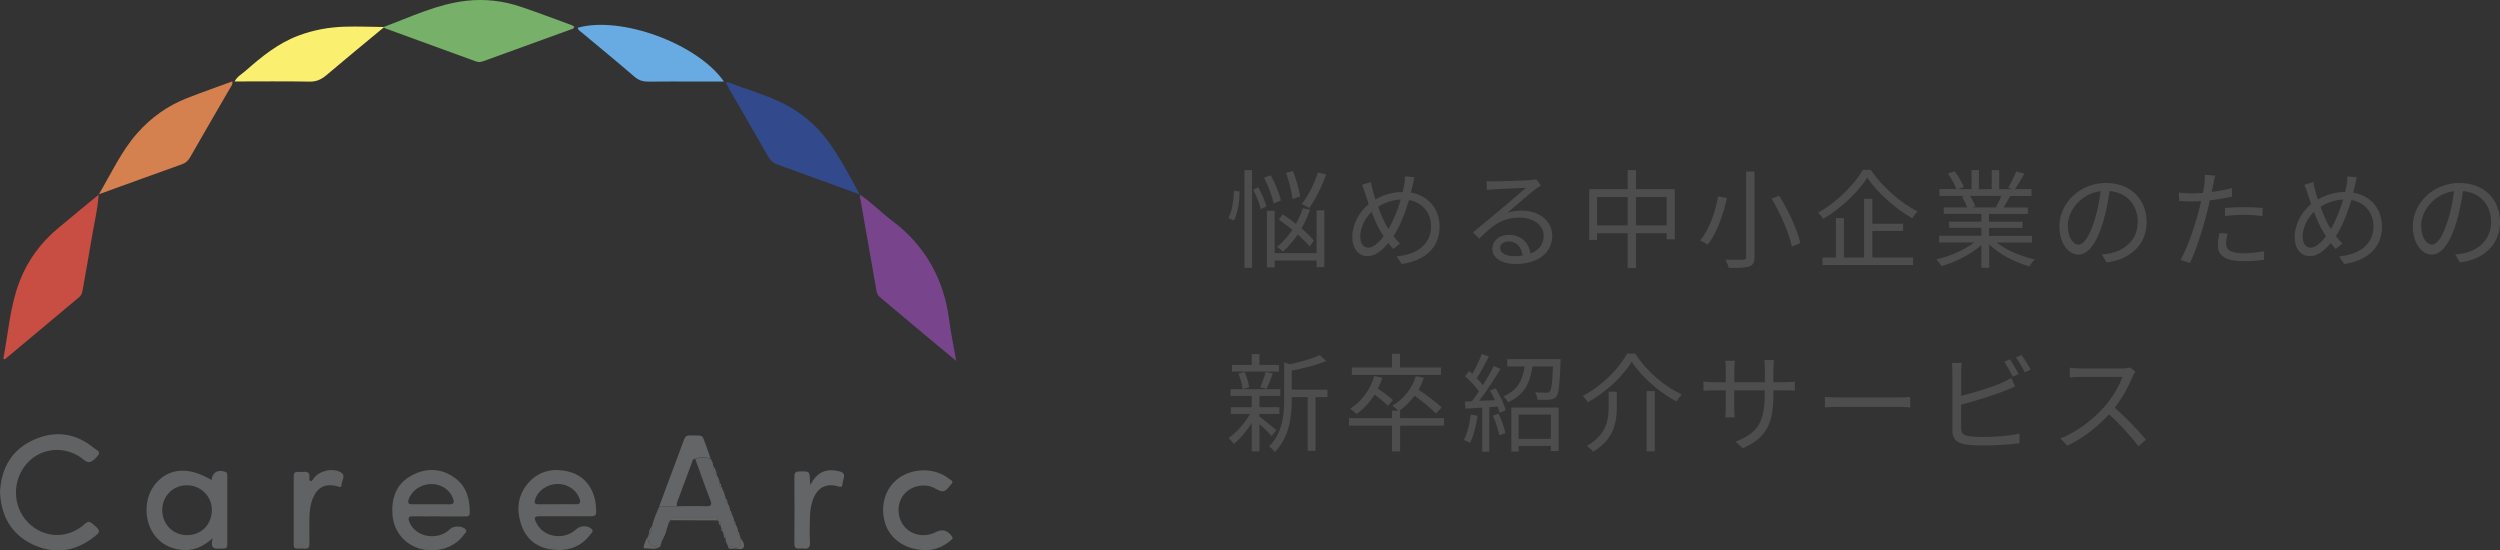 <?xml version="1.0" encoding="UTF-8"?><svg id="_レイヤー_2" xmlns="http://www.w3.org/2000/svg" viewBox="0 0 326.83 71.96"><rect x="0" y="0" width="326.83" height="71.96" fill="#333333" stroke="none"/><defs><style>.cls-1{fill:#68abe2;}.cls-2{fill:#fbef70;}.cls-3{fill:#324a8b;}.cls-4{fill:#c84d43;}.cls-5{fill:#d5804f;}.cls-6{fill:#646567;}.cls-7{fill:#626365;}.cls-8{fill:#616365;}.cls-9{fill:#616264;}.cls-10{fill:#78458c;}.cls-11{fill:#77b068;}.cls-12{fill:#4d4d4d;}</style></defs><g id="_ロゴ"><g><g><path class="cls-11" d="M50.15,3.53c3.56-1.32,7.01-3,10.84-3.43,2.42-.27,4.81,.01,7.11,.79,2.19,.74,4.36,1.57,6.54,2.36,.16,.06,.3,.15,.44,.23-.07,.32-.34,.32-.54,.4-3.77,1.37-7.54,2.73-11.3,4.1-.34,.12-.64,.19-.99,.06-3.95-1.45-7.91-2.88-11.86-4.32-.08-.03-.14-.09-.21-.14,0,0-.04-.04-.04-.04Z"/><path class="cls-4" d="M12.9,25.42c-.13,2.03-.64,4-.96,6-.35,2.17-.76,4.34-1.14,6.51-.06,.35-.14,.65-.43,.9-3.23,2.69-6.45,5.39-9.67,8.09-.04,.03-.1,.03-.15,.05-.04-.04-.11-.08-.11-.11,.65-3.39,.87-6.87,2.14-10.13,1.06-2.72,2.75-5,4.98-6.87,1.77-1.49,3.57-2.95,5.35-4.42h-.01Z"/><path class="cls-10" d="M112.41,25.44c1.52,1.03,2.8,2.35,4.26,3.45,4.33,3.27,6.72,7.61,7.42,12.96,.22,1.7,.58,3.37,.92,5.33-1-.83-1.82-1.5-2.63-2.17-2.41-2.02-4.82-4.05-7.24-6.07-.27-.23-.47-.46-.54-.84-.72-4.11-1.45-8.23-2.17-12.34-.02-.11,0-.23,0-.34h-.01Z"/><path class="cls-3" d="M112.42,25.43c-3.58-1.3-7.15-2.62-10.73-3.9-.58-.21-.95-.53-1.26-1.06-1.66-2.91-3.35-5.8-5.02-8.7-.18-.32-.35-.64-.52-.95,.19-.15,.32-.06,.45-.01,2.24,.86,4.57,1.52,6.74,2.56,2.47,1.19,4.55,2.87,6.17,5.08,1.61,2.2,2.86,4.62,4.16,7,0,0,.01-.01,.01-.01Z"/><path class="cls-5" d="M12.91,25.43c1.62-2.73,2.93-5.65,5.06-8.05,1.8-2.03,3.95-3.56,6.47-4.55,1.94-.76,3.91-1.44,5.93-2.19,.08,.4-.14,.61-.27,.84-1.75,3.02-3.51,6.04-5.24,9.07-.26,.45-.56,.75-1.06,.92-3.64,1.3-7.27,2.62-10.91,3.94,0,0,.01,.01,.01,.01Z"/><path class="cls-2" d="M50.15,3.53s.04,.05,.04,.04c-2.51,2.08-5.03,4.14-7.51,6.25-.66,.56-1.31,.87-2.22,.85-3.23-.06-6.46-.02-9.79-.02,.36-.68,.96-.97,1.43-1.39,2.09-1.84,4.23-3.59,6.88-4.59,1.98-.75,4.02-1.12,6.11-1.18,1.68-.05,3.37,.02,5.06,.04Z"/><path class="cls-1" d="M75.52,3.63c5.63-1.6,15.67,2.06,19.12,7.03-1.28,0-2.49,0-3.71,0-2.06,0-4.12-.02-6.18,.01-.69,.01-1.23-.16-1.78-.62-2.27-1.96-4.6-3.86-6.9-5.79-.21-.18-.49-.31-.55-.63Z"/><path class="cls-9" d="M0,64.35c.15-3.14,1.52-5.59,4.49-6.89,2.81-1.23,5.49-.82,7.86,1.17,.24,.2,.93,.38,.42,.97-.79,.9-1.19,1.02-1.77,.54-2.28-1.9-5.5-1.73-7.43,.39-2.02,2.22-1.97,5.69,.11,7.79,2.07,2.09,5.2,2.18,7.42,.17,.39-.35,.61-.34,.99-.03,1.13,.95,1.16,1.04-.07,1.94-2.43,1.78-5.08,2.06-7.78,.76-2.78-1.34-4.09-3.7-4.24-6.81Z"/><path class="cls-8" d="M27.65,62.76c.13-1.02,.81-1.4,1.77-1.09,.25,.08,.29,.24,.29,.45,0,3.03,0,6.06,0,9.09,0,.37-.15,.53-.51,.5-.09,0-.17,0-.26,0-.75,.04-1.56,.15-1.13-1.35-1.55,1.4-3.08,1.81-4.81,1.41-1.12-.27-2.06-.84-2.76-1.76-1.51-1.96-1.43-5.03,.16-6.85,1.76-2.01,4.3-2.17,7.24-.41Zm.05,3.92c0-1.81-1.48-3.26-3.3-3.24-1.8,.01-3.19,1.43-3.19,3.25,0,1.85,1.42,3.28,3.25,3.27,1.87-.01,3.24-1.4,3.23-3.27Z"/><path class="cls-7" d="M57.34,67.5c-1.12,0-2.23,.02-3.35,0-.6-.02-.67,.21-.48,.72,.77,2.02,3.73,2.54,5.34,.94,.45-.45,1.61-.43,2,.03,.27,.33-.08,.53-.22,.73-1.15,1.64-3.5,2.4-5.61,1.85-2.05-.54-3.51-2.24-3.7-4.36-.19-2.22,.42-4.13,2.49-5.25,1.92-1.04,3.88-.97,5.67,.33,1.53,1.11,1.94,2.75,1.93,4.55,0,.47-.29,.48-.63,.47-1.14,0-2.29,0-3.43,0Zm-1.07-1.57c.8,0,1.6-.02,2.4,0,.6,.02,.77-.16,.56-.75-.43-1.17-1.55-1.92-2.88-1.9-1.34,.02-2.54,.86-2.92,2.01-.15,.46-.04,.64,.44,.63,.8-.01,1.6,0,2.4,0Z"/><path class="cls-8" d="M73.83,67.49c-1.06,0-2.12,0-3.18,0-.81,0-.89,.14-.52,.89,.92,1.88,3.63,2.3,5.21,.81,.53-.5,1.48-.52,1.99-.05,.34,.31,0,.53-.14,.72-1.24,1.64-2.94,2.23-4.92,2-1.94-.22-3.39-1.24-4.07-3.11-.73-2.02-.57-3.99,.89-5.64,1.4-1.57,3.25-1.96,5.26-1.45,2.54,.65,3.62,2.86,3.59,5.3,0,.49-.31,.53-.69,.53-1.14,0-2.29,0-3.43,0Zm-.99-1.57c.8,0,1.6-.02,2.4,0,.57,.02,.71-.18,.53-.71-.39-1.15-1.55-1.95-2.86-1.94-1.39,.01-2.62,.88-2.96,2.06-.12,.41-.05,.59,.4,.59,.83-.01,1.66,0,2.49,0Z"/><path class="cls-8" d="M121.08,71.92c-2.64,0-4.68-1.39-5.34-3.45-.74-2.3-.03-4.7,1.79-5.99,1.88-1.33,4.66-1.33,6.44,.04,.23,.18,.79,.4,.43,.74-.42,.4-.74,1.23-1.56,.89-.44-.18-.84-.48-1.32-.59-1.44-.33-2.94,.28-3.63,1.5-.72,1.26-.5,2.95,.52,3.97,1,1,2.6,1.22,3.89,.55,.86-.45,1.52-.28,2.12,.49,.27,.34,0,.46-.18,.61-.99,.87-2.18,1.23-3.16,1.26Z"/><path class="cls-9" d="M94.28,63.58c.25,.5,.47,1,.58,1.55-.23,.35,0,.52,.27,.68,.17,.28,.31,.57,.31,.91-.05,.21-.04,.39,.22,.46,.15,.29,.3,.57,.3,.91-.05,.21-.05,.4,.21,.47,.16,.28,.32,.57,.31,.91-.05,.21-.04,.4,.22,.47,.04,.13,.07,.27,.11,.4,.16,1.19-.03,1.36-1.27,1.11-.14-.03-.27-.09-.4-.14-.16-.28-.31-.57-.3-.91,.05-.22,.04-.4-.22-.47-.04-.13-.08-.26-.11-.4,.04-.21,.04-.39-.21-.46-.04-.13-.08-.27-.13-.4,.03-.19,.04-.38-.2-.45-.04-.06-.07-.12-.11-.18-.05-.36-.33-.33-.58-.33-1.67,0-3.34,0-5.01,0-.25,0-.53-.04-.61,.31,0,0-.02,.02-.02,.02-.27,.06-.32,.24-.27,.47-.04,.13-.07,.27-.11,.4-.5,.51-.68,1.15-.74,1.84-.04,.13-.07,.26-.11,.4-.24,.05-.29,.19-.22,.4,0,0,0,0,0,0-.08-.01-.17-.04-.25-.04q-1.38-.08-1.22-1.33c.04-.13,.08-.27,.11-.4,.4-.21,.38-.6,.41-.97,.2-.92,.59-1.78,.97-2.63,.78,0,1.55,0,2.33,0,1.23,0,2.46-.05,3.69,0,.71,.02,.91-.12,.62-.85-.69-1.75-1.3-3.53-1.95-5.31,.67-.31,1.35-.25,2.02-.02,.17,.28,.32,.56,.31,.91,0,.51,.16,.97,.54,1.33,.16,.28,.31,.57,.31,.91-.05,.21-.04,.39,.21,.46Z"/><path class="cls-9" d="M40.61,62.9c.27-.02,.32-.29,.46-.45,.8-.94,2.37-1.3,3.45-.72,.76,.41,.15,1.07,.14,1.6-.01,.57-.44,.26-.7,.2-1.46-.33-2.44,.17-3.03,1.54-.36,.83-.47,1.71-.48,2.6,0,1.12-.02,2.23,0,3.35,.01,.5-.12,.76-.67,.7-.28-.03-.57-.02-.86,0-.36,.02-.52-.12-.52-.49,0-3,0-6.01,0-9.01,0-.42,.19-.56,.58-.53,.23,.02,.46,.03,.69,0,.6-.07,.85,.16,.78,.77-.02,.15-.05,.35,.15,.45Z"/><path class="cls-6" d="M105.95,63.39c.88-1.75,2.14-2.17,3.75-1.78,1.12,.27,.46,1.02,.45,1.58-.01,.72-.49,.4-.85,.32-1.31-.28-2.3,.21-2.87,1.44-.41,.9-.54,1.87-.55,2.84-.02,1.03-.05,2.06,.01,3.09,.04,.71-.23,.92-.88,.83-.17-.02-.34-.02-.51,0-.48,.05-.65-.14-.65-.64,.02-2.92,.02-5.84,0-8.76,0-.54,.2-.68,.7-.68,1.3-.02,1.3-.04,1.33,1.23,0,.08,.02,.17,.06,.52Z"/><path class="cls-6" d="M92.9,59.97c-.68-.23-1.35-.29-2.02,.02-.36,0-.36,.31-.45,.54-.6,1.6-1.2,3.21-1.79,4.81-.1,.26-.24,.52-.12,.82-.78,0-1.55,0-2.33,0,1.09-2.92,2.18-5.83,3.26-8.75,.13-.35,.33-.49,.7-.48,2,.05,1.52-.27,2.19,1.42,.21,.53,.37,1.08,.55,1.62Z"/><path class="cls-6" d="M87.65,68.01c.08-.34,.35-.31,.61-.31,1.67,0,3.34,0,5.01,0,.26,0,.53-.03,.58,.33-2.07,0-4.14-.02-6.2-.02Z"/><path class="cls-6" d="M95.13,71.31c.13,.05,.26,.11,.4,.14,1.24,.25,1.43,.09,1.27-1.11,.3,.35,.59,.84,.42,1.2-.18,.4-.76,.16-1.16,.16-.34,0-.84,.24-.93-.39Z"/><path class="cls-6" d="M84.7,70.17q-.16,1.25,1.22,1.33c.08,0,.17,.03,.25,.04-.58,.36-1.21,.11-1.82,.15-.23,.02-.25-.19-.17-.37,.17-.39,.21-.83,.52-1.15Z"/><path class="cls-6" d="M86.5,70.74c.07-.69,.24-1.33,.74-1.84-.17,.64-.36,1.28-.74,1.84Z"/><path class="cls-6" d="M93.75,62.21c-.38-.36-.54-.81-.54-1.33,.32,.38,.45,.85,.54,1.33Z"/><path class="cls-6" d="M85.22,68.79c-.02,.37,0,.76-.41,.97,.07-.35,.14-.7,.41-.97Z"/><path class="cls-6" d="M95.13,65.81c-.26-.16-.5-.33-.27-.68,.17,.19,.25,.43,.27,.68Z"/><path class="cls-6" d="M93.96,68.22c.23,.08,.23,.26,.2,.45-.16-.11-.21-.27-.2-.45Z"/><path class="cls-6" d="M87.36,68.51c-.05-.24,0-.42,.27-.47-.09,.16-.18,.31-.27,.47Z"/><path class="cls-6" d="M94.28,69.08c.25,.07,.25,.26,.21,.46-.16-.11-.22-.27-.21-.46Z"/><path class="cls-6" d="M95.66,67.19c-.26-.07-.26-.25-.22-.46,.16,.11,.21,.28,.22,.46Z"/><path class="cls-6" d="M96.69,69.94c-.26-.07-.27-.25-.22-.47,.16,.12,.22,.28,.22,.47Z"/><path class="cls-6" d="M94.61,69.94c.26,.07,.28,.25,.22,.47-.16-.12-.22-.28-.22-.47Z"/><path class="cls-6" d="M96.17,68.56c-.26-.07-.26-.26-.21-.47,.16,.12,.21,.28,.21,.47Z"/><path class="cls-6" d="M94.28,63.58c-.25-.07-.26-.26-.21-.46,.17,.11,.21,.28,.21,.46Z"/><path class="cls-6" d="M86.18,71.54c-.07-.21-.02-.36,.22-.4,0,.18-.05,.32-.22,.4Z"/></g><g><path class="cls-12" d="M160.59,28.5c.48-.84,.7-2.35,.73-3.57l.73,.1c0,1.26-.22,2.86-.74,3.8l-.71-.32Zm2.1-6.26h.99v12.77h-.99v-12.77Zm1.81,2.26c.45,.8,.91,1.83,1.05,2.48l-.73,.36c-.14-.67-.57-1.74-.99-2.54l.67-.31Zm2,2.09c-.17-.87-.69-2.3-1.25-3.36l.87-.31c.59,1.04,1.15,2.41,1.33,3.29l-.95,.38Zm5.62,.91h1.01v7.41h-1.01v-.85h-5.48v.9h-1.01v-7.4h1.01v5.53h5.48v-5.59Zm-.91,4.73c-.36-.46-.92-1.02-1.55-1.58-.59,.87-1.25,1.62-1.93,2.24-.17-.17-.56-.48-.78-.62,.74-.59,1.43-1.36,2-2.23-.59-.48-1.2-.94-1.78-1.33l.53-.69c.56,.36,1.15,.8,1.72,1.25,.35-.64,.67-1.33,.91-2.05l.94,.2c-.31,.85-.69,1.68-1.12,2.44,.66,.56,1.25,1.13,1.62,1.6l-.56,.77Zm-2.23-6.23c-.1-.85-.46-2.3-.85-3.4l.9-.24c.43,1.08,.83,2.48,.94,3.33l-.98,.31Zm4.38-3.19c-.56,1.61-1.39,3.28-2.2,4.38-.24-.15-.71-.39-.98-.52,.83-1.01,1.62-2.61,2.12-4.12l1.06,.25Z"/><path class="cls-12" d="M184.91,23.16c-.08,.34-.17,.81-.24,1.08-.07,.31-.14,.62-.22,.94,2.23,.38,3.75,2.09,3.75,4.47,0,2.76-1.98,4.45-4.94,4.86l-.67-.99c2.89-.25,4.5-1.78,4.5-3.91,0-1.79-1.12-3.15-2.89-3.46-.52,1.76-1.25,3.57-2.03,4.72,.27,.35,.56,.69,.85,.97l-.87,.71c-.22-.25-.45-.5-.66-.78-.85,1.04-1.71,1.72-2.75,1.72s-1.95-.88-1.95-2.52,.88-3.25,2.14-4.29c-.15-.43-.29-.87-.42-1.27-.14-.45-.28-.88-.45-1.25l1.16-.36c.07,.38,.18,.84,.28,1.22,.08,.32,.2,.67,.32,1.06,1.18-.69,2.35-.97,3.56-.98,.08-.34,.15-.67,.21-.99,.06-.28,.1-.74,.08-1.05l1.22,.11Zm-4.03,7.72c-.11-.17-.22-.35-.34-.53-.39-.63-.83-1.61-1.23-2.66-.91,.87-1.48,2.13-1.48,3.21,0,.92,.41,1.48,1.04,1.48,.69,0,1.4-.69,2.02-1.5Zm.64-.95c.59-.98,1.19-2.42,1.61-3.85-1.08,.06-2.06,.38-2.96,.95,.34,.95,.74,1.89,1.06,2.44,.08,.15,.18,.31,.28,.46Z"/><path class="cls-12" d="M201.45,24.24c-.25,.17-.56,.38-.77,.53-.69,.52-2.55,2.16-3.61,3.05,.63-.21,1.26-.29,1.88-.29,2.31,0,3.98,1.4,3.98,3.28,0,2.24-1.86,3.7-4.79,3.7-1.89,0-3.05-.84-3.05-1.99,0-.95,.85-1.82,2.14-1.82,1.74,0,2.68,1.16,2.86,2.45,1.09-.42,1.72-1.22,1.72-2.35,0-1.36-1.37-2.35-3.12-2.35-2.28,0-3.54,.97-5.31,2.76l-.81-.83c1.15-.95,2.93-2.44,3.74-3.11,.77-.64,2.49-2.1,3.18-2.72-.73,.03-3.46,.15-4.17,.2-.32,.01-.64,.03-.94,.08l-.03-1.16c.31,.04,.7,.04,.98,.04,.71,0,4.01-.1,4.73-.17,.41-.04,.6-.07,.76-.11l.64,.81Zm-2.4,9.17c-.13-1.09-.78-1.85-1.83-1.85-.63,0-1.11,.38-1.11,.85,0,.69,.8,1.08,1.83,1.08,.39,0,.77-.03,1.11-.08Z"/><path class="cls-12" d="M218.95,24.73v6.56h-1.06v-.8h-4.02v4.54h-1.08v-4.54h-4.01v.87h-1.02v-6.63h5.03v-2.49h1.08v2.49h5.08Zm-6.16,4.73v-3.71h-4.01v3.71h4.01Zm5.1,0v-3.71h-4.02v3.71h4.02Z"/><path class="cls-12" d="M225.76,25.9c-.45,2.03-1.26,4.54-2.52,6.09-.25-.18-.7-.43-.98-.55,1.25-1.47,2.02-3.88,2.35-5.76l1.15,.21Zm3.61-3.46v11.14c0,.77-.21,1.08-.7,1.26-.5,.17-1.37,.2-2.67,.18-.07-.29-.27-.78-.43-1.08,1.02,.04,2.03,.03,2.3,.01,.29,0,.41-.1,.41-.38v-11.14h1.11Zm3.22,3.15c1.23,1.96,2.41,4.5,2.76,6.18l-1.09,.46c-.34-1.65-1.46-4.26-2.65-6.26l.98-.38Z"/><path class="cls-12" d="M244.57,22.21c1.46,2.19,3.91,4.31,6.11,5.43-.24,.25-.5,.6-.69,.9-2.19-1.26-4.62-3.4-5.88-5.31-1.12,1.81-3.39,3.98-5.77,5.39-.13-.24-.42-.6-.66-.81,2.44-1.37,4.76-3.68,5.84-5.6h1.05Zm.21,11.46h5.32v.97h-11.84v-.97h1.75v-5.15h1.04v5.15h2.65v-7.68h1.08v3.26h4.02v.94h-4.02v3.47Z"/><path class="cls-12" d="M261.02,31.7c1.27,1.01,3.21,1.84,5,2.21-.24,.22-.56,.63-.7,.92-1.88-.53-3.92-1.58-5.27-2.87v3.05h-1.02v-2.98c-1.34,1.22-3.39,2.23-5.22,2.76-.14-.27-.45-.66-.67-.88,1.74-.39,3.68-1.23,4.94-2.21h-4.58v-.88h5.53v-1.04h-4.22v-.8h4.22v-1.02h-4.92v-.85h3.05c-.13-.42-.41-.98-.69-1.4l.49-.1h-3.42v-.9h2.23c-.2-.56-.69-1.4-1.11-2.03l.88-.29c.48,.63,.98,1.5,1.19,2.06l-.71,.27h1.72v-2.48h.97v2.48h1.67v-2.48h.98v2.48h1.69l-.52-.17c.36-.59,.81-1.5,1.06-2.13l1.06,.28c-.39,.71-.84,1.48-1.23,2.02h2.17v.9h-2.8c-.28,.53-.59,1.08-.87,1.5h3.18v.85h-5.07v1.02h4.38v.8h-4.38v1.04h5.62v.88h-4.65Zm-3.49-6.09c.31,.43,.59,1.02,.7,1.4l-.45,.1h3.29l-.14-.04c.24-.41,.52-.98,.71-1.46h-4.12Z"/><path class="cls-12" d="M274.76,33.27c.43-.03,.85-.1,1.19-.17,1.78-.39,3.52-1.71,3.52-4.1,0-2.1-1.33-3.82-3.68-4.02-.18,1.29-.45,2.69-.83,3.99-.85,2.84-1.96,4.31-3.25,4.31s-2.48-1.43-2.48-3.71c0-3.01,2.69-5.65,6.08-5.65s5.32,2.3,5.32,5.1-1.92,4.86-5.22,5.29l-.64-1.05Zm-.91-4.54c.35-1.15,.62-2.47,.77-3.74-2.66,.34-4.29,2.62-4.29,4.48,0,1.75,.81,2.52,1.41,2.52s1.39-.92,2.1-3.26Z"/><path class="cls-12" d="M291.77,25.71c-.91,.21-1.9,.36-2.87,.48-.13,.6-.28,1.25-.43,1.83-.5,1.99-1.44,4.85-2.17,6.36l-1.23-.41c.83-1.43,1.81-4.24,2.33-6.21,.13-.46,.24-.97,.35-1.47-.45,.03-.87,.04-1.26,.04-.62,0-1.12-.03-1.61-.06l-.04-1.09c.66,.08,1.16,.1,1.67,.1,.46,0,.95-.03,1.48-.06,.1-.5,.17-.94,.21-1.22,.04-.39,.07-.85,.04-1.15l1.36,.11c-.1,.31-.2,.83-.25,1.11l-.21,1.02c.9-.11,1.81-.28,2.65-.5v1.11Zm-.55,4.86c-.13,.46-.2,.9-.2,1.25,0,.66,.31,1.29,2.28,1.29,.9,0,1.86-.11,2.7-.27l-.04,1.13c-.74,.1-1.67,.18-2.68,.18-2.19,0-3.33-.67-3.33-2.05,0-.53,.08-1.05,.21-1.64l1.05,.1Zm-.35-3.38c.73-.07,1.64-.11,2.54-.11,.8,0,1.65,.03,2.4,.11l-.03,1.06c-.7-.08-1.53-.17-2.34-.17-.87,0-1.71,.06-2.56,.15v-1.05Z"/><path class="cls-12" d="M308.11,23.16c-.08,.34-.17,.81-.24,1.08-.07,.31-.14,.62-.22,.94,2.23,.38,3.75,2.09,3.75,4.47,0,2.76-1.98,4.45-4.94,4.86l-.67-.99c2.89-.25,4.5-1.78,4.5-3.91,0-1.79-1.12-3.15-2.89-3.46-.52,1.76-1.25,3.57-2.03,4.72,.27,.35,.56,.69,.85,.97l-.87,.71c-.22-.25-.45-.5-.66-.78-.85,1.04-1.71,1.72-2.75,1.72s-1.95-.88-1.95-2.52,.88-3.25,2.14-4.29c-.15-.43-.29-.87-.42-1.27-.14-.45-.28-.88-.45-1.25l1.16-.36c.07,.38,.18,.84,.28,1.22,.08,.32,.2,.67,.32,1.06,1.18-.69,2.35-.97,3.56-.98,.08-.34,.15-.67,.21-.99,.06-.28,.1-.74,.08-1.05l1.22,.11Zm-4.03,7.72c-.11-.17-.22-.35-.34-.53-.39-.63-.83-1.61-1.23-2.66-.91,.87-1.48,2.13-1.48,3.21,0,.92,.41,1.48,1.04,1.48,.69,0,1.4-.69,2.02-1.5Zm.64-.95c.59-.98,1.19-2.42,1.61-3.85-1.08,.06-2.06,.38-2.96,.95,.34,.95,.74,1.89,1.06,2.44,.08,.15,.18,.31,.28,.46Z"/><path class="cls-12" d="M320.96,33.27c.43-.03,.85-.1,1.19-.17,1.78-.39,3.52-1.71,3.52-4.1,0-2.1-1.33-3.82-3.68-4.02-.18,1.29-.45,2.69-.83,3.99-.85,2.84-1.96,4.31-3.25,4.31s-2.48-1.43-2.48-3.71c0-3.01,2.69-5.65,6.08-5.65s5.32,2.3,5.32,5.1-1.92,4.86-5.22,5.29l-.64-1.05Zm-.91-4.54c.35-1.15,.62-2.47,.77-3.74-2.66,.34-4.29,2.62-4.29,4.48,0,1.75,.81,2.52,1.41,2.52s1.39-.92,2.1-3.26Z"/><path class="cls-12" d="M166.25,57.01c-.29-.35-1.01-1.04-1.6-1.57v3.56h-1.01v-3.68c-.69,1.08-1.55,2.09-2.34,2.7-.17-.24-.48-.57-.7-.76,1.01-.66,2.12-1.92,2.82-3.15h-2.51v-.88h2.73v-1.47h-2.77v-.88h6.5v.88h-2.72v1.47h2.61v.88h-2.61v.34c.53,.39,1.89,1.5,2.21,1.79l-.62,.77Zm.95-8.43h-6.14v-.87h2.58v-1.41h1.01v1.41h2.55v.87Zm-4.75,2.28c-.06-.55-.28-1.39-.55-2.02l.81-.21c.29,.63,.53,1.46,.6,1.99l-.87,.24Zm2.3-.22c.25-.56,.57-1.43,.7-2.03l.95,.22c-.27,.7-.55,1.48-.81,1.99l-.84-.18Zm8.8,1.27h-1.57v7.03h-1.02v-7.03h-2.09v.35c0,2.09-.27,4.89-2.23,6.84-.13-.22-.5-.59-.74-.73,1.78-1.74,1.98-4.16,1.98-6.12v-4.87l.76,.24c1.43-.31,3-.76,3.89-1.2l.84,.77c-1.19,.53-2.94,.95-4.5,1.26v2.49h4.68v.98Z"/><path class="cls-12" d="M188.78,55.65h-5.74v3.36h-1.06v-3.36h-5.62v-.99h5.62v-.97h.81c-.18-.21-.56-.52-.77-.66,1.44-.83,2.56-2.17,3.07-3.85l1.05,.21c-.18,.56-.42,1.08-.69,1.55,1.05,.71,2.35,1.68,3.03,2.33l-.76,.78c-.59-.62-1.75-1.57-2.79-2.31-.57,.78-1.26,1.44-2,1.95h.11v.97h5.74v.99Zm-7.33-2.61c-.38-.39-1.09-.97-1.75-1.46-.64,1.05-1.46,1.91-2.35,2.55-.18-.18-.6-.55-.84-.71,1.47-.91,2.61-2.42,3.15-4.26l1.05,.22c-.15,.5-.35,.97-.57,1.41,.7,.48,1.53,1.09,1.96,1.51l-.64,.73Zm6.93-4.02h-11.65v-.98h5.24v-1.79h1.06v1.79h5.35v.98Z"/><path class="cls-12" d="M193.17,54.35c-.2,1.32-.53,2.66-.99,3.56-.17-.13-.59-.32-.81-.39,.46-.85,.76-2.1,.91-3.33l.9,.17Zm2.35-3.59c.57,.9,1.13,2.1,1.32,2.86l-.78,.35c-.06-.24-.14-.52-.25-.81l-1.11,.07v5.83h-.92v-5.77c-.8,.04-1.55,.08-2.2,.13l-.08-.92,.92-.04c.29-.38,.62-.83,.92-1.29-.43-.63-1.16-1.41-1.81-1.99l.53-.67c.14,.11,.27,.24,.41,.36,.48-.78,.97-1.83,1.26-2.61l.91,.36c-.48,.92-1.06,2.03-1.58,2.82,.31,.31,.59,.63,.81,.91,.55-.87,1.05-1.76,1.41-2.51l.88,.39c-.8,1.33-1.86,2.97-2.79,4.17l2.07-.08c-.2-.43-.42-.88-.66-1.26l.73-.29Zm.39,3.32c.38,.8,.76,1.86,.9,2.55l-.8,.27c-.14-.7-.49-1.75-.85-2.56l.76-.25Zm8.11-7.12s0,.28-.01,.43c-.11,2.97-.22,4.06-.56,4.47-.22,.27-.48,.35-.87,.38-.32,.04-.94,.03-1.58,.01-.03-.29-.14-.7-.31-.97,.63,.06,1.23,.06,1.47,.06,.22,0,.34-.01,.45-.13,.2-.24,.32-1.09,.42-3.31h-2.69c-.29,2.07-1.01,3.73-3.19,4.69-.11-.24-.39-.59-.62-.77,1.93-.8,2.54-2.21,2.79-3.92h-2.27v-.95h6.98Zm-6.44,6.32h6.18v5.69h-1.01v-.67h-4.22v.73h-.95v-5.74Zm.95,.92v3.17h4.22v-3.17h-4.22Z"/><path class="cls-12" d="M207.56,52.59c-.11-.25-.41-.62-.64-.84,2.47-1.27,4.73-3.54,5.79-5.52h1.08c1.43,2.28,3.85,4.33,6.08,5.34-.27,.27-.52,.62-.69,.92-2.23-1.18-4.62-3.24-5.87-5.21-1.09,1.88-3.35,3.99-5.74,5.31Zm3.81-1.4v1.95c0,1.98-.31,4.26-3.1,5.9-.17-.22-.56-.57-.83-.74,2.62-1.47,2.86-3.46,2.86-5.17v-1.93h1.06Zm4.97-.06v7.87h-1.08v-7.87h1.08Z"/><path class="cls-12" d="M233.38,49.96c.62,0,1.09-.04,1.27-.07v1.18c-.14-.01-.66-.04-1.27-.04h-1.54v.49c0,3.74-.8,5.66-4.01,7.09l-.94-.88c2.55-.98,3.82-2.19,3.82-6.11v-.59h-3.99v2.27c0,.52,.04,1.13,.06,1.27h-1.23c.01-.14,.06-.74,.06-1.27v-2.27h-1.5c-.62,0-1.25,.04-1.41,.06v-1.22c.13,.03,.81,.1,1.41,.1h1.5v-1.79c0-.45-.04-.88-.06-1.02h1.25c-.01,.14-.07,.53-.07,1.02v1.79h3.99v-1.75c0-.55-.04-1.01-.07-1.15h1.26c-.01,.14-.07,.6-.07,1.15v1.75h1.54Z"/><path class="cls-12" d="M238.58,51.89c.42,.03,1.16,.07,1.95,.07h7.68c.7,0,1.21-.04,1.51-.07v1.37c-.28-.01-.87-.07-1.5-.07h-7.69c-.77,0-1.51,.03-1.95,.07v-1.37Z"/><path class="cls-12" d="M256.39,55.98c0,.71,.29,.9,.98,1.04,.43,.07,1.16,.11,1.85,.11,1.48,0,3.63-.14,4.79-.45v1.27c-1.22,.18-3.32,.29-4.85,.29-.83,0-1.67-.04-2.24-.14-1.08-.2-1.68-.69-1.68-1.82v-7.7c0-.34-.01-.81-.08-1.13h1.3c-.04,.32-.07,.74-.07,1.13v3.17c1.65-.41,3.87-1.08,5.32-1.71,.43-.18,.84-.39,1.23-.63l.49,1.12c-.39,.17-.9,.39-1.32,.55-1.57,.63-3.99,1.37-5.73,1.82v3.08Zm6.75-6.74c-.28-.57-.76-1.41-1.13-1.95l.74-.31c.35,.49,.85,1.34,1.15,1.91l-.76,.35Zm1.15-2.83c.36,.52,.91,1.39,1.18,1.91l-.76,.35c-.31-.62-.77-1.4-1.16-1.93l.74-.32Z"/><path class="cls-12" d="M279.16,48.59c-.08,.11-.27,.42-.35,.62-.48,1.2-1.36,2.84-2.35,4.1,1.47,1.26,3.18,3.08,4.09,4.17l-.98,.85c-.94-1.23-2.42-2.89-3.85-4.16-1.5,1.61-3.39,3.15-5.46,4.09l-.9-.94c2.26-.88,4.33-2.55,5.77-4.16,.95-1.08,1.98-2.75,2.33-3.89h-5.46c-.49,0-1.26,.06-1.41,.07v-1.27c.2,.03,.99,.1,1.41,.1h5.41c.46,0,.83-.06,1.05-.13l.71,.55Z"/></g></g></g></svg>